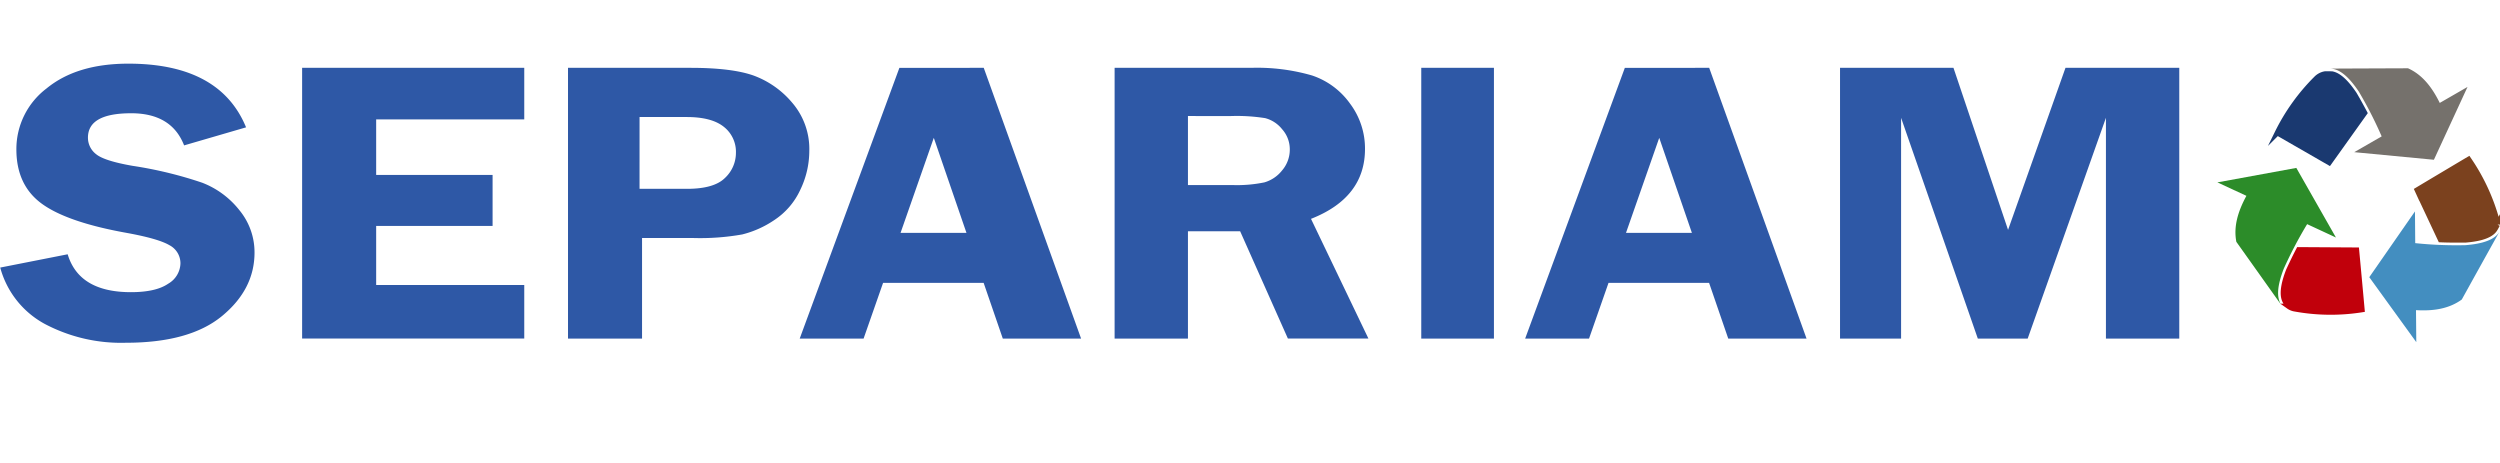 <svg id="Livello_1" data-name="Livello 1" xmlns="http://www.w3.org/2000/svg" viewBox="0 0 473.808 87.777">
  <defs>
    <style>
      .cls-1 {
        fill: #2e58a6;
      }

      .cls-2 {
        fill: #1a3970;
        stroke: #1a3970;
      }

      .cls-2, .cls-4, .cls-6 {
        stroke-miterlimit: 10;
      }

      .cls-3 {
        fill: #75716c;
      }

      .cls-4 {
        fill: #7b411e;
        stroke: #7b411e;
      }

      .cls-5 {
        fill: #438ec0;
      }

      .cls-6 {
        fill: #c1000b;
        stroke: #c1000b;
      }

      .cls-7 {
        fill: #2c8c29;
      }
    </style>
  </defs>
  <title>logo con nome</title>
  <g>
    <path class="cls-1" d="M113.943,376.223,102.2,379.644q-2.37-6.091-10.038-6.09-8.186,0-8.185,4.624a3.923,3.923,0,0,0,1.531,3.12q1.53,1.277,6.92,2.22a76.686,76.686,0,0,1,13.2,3.2,16.515,16.515,0,0,1,7.05,5.206,12.532,12.532,0,0,1,2.868,8.023q0,6.954-6.148,12.027t-18.228,5.074a30.94,30.94,0,0,1-15.424-3.591A17.243,17.243,0,0,1,67.351,402.8l12.782-2.519q2.155,7.181,11.98,7.181,4.74,0,7.067-1.6a4.592,4.592,0,0,0,2.327-3.816,3.866,3.866,0,0,0-2.113-3.5q-2.113-1.239-8.149-2.331Q79.99,394.189,75.2,390.674t-4.787-10.28a14.407,14.407,0,0,1,5.715-11.54q5.717-4.7,15.509-4.7Q108.981,364.155,113.943,376.223Z" transform="translate(-67.308 -352.089)"/>
    <path class="cls-1" d="M166.667,374.719H138.6v10.526h22.065v9.661H138.6v11.2h28.067v10.149h-42.1V364.945h42.1Z" transform="translate(-67.308 -352.089)"/>
    <path class="cls-1" d="M188.991,397.2v19.059H174.958V364.945h23.231q7.772,0,11.9,1.447a17.352,17.352,0,0,1,7.362,5.169,13.423,13.423,0,0,1,3.238,9.135,16.984,16.984,0,0,1-1.727,7.405,13.693,13.693,0,0,1-4.879,5.677,18.972,18.972,0,0,1-6.11,2.744,45.59,45.59,0,0,1-9.263.677Zm-.475-9.323H197.5q5.139,0,7.211-2.067a6.508,6.508,0,0,0,2.073-4.736,6.018,6.018,0,0,0-2.311-4.963q-2.31-1.841-7.017-1.842h-8.938Z" transform="translate(-67.308 -352.089)"/>
    <path class="cls-1" d="M253.75,364.945l18.45,51.313H257.361l-3.631-10.563H234.673l-3.695,10.563H218.872l18.892-51.312Zm-15.765,31.276h12.489l-6.189-18.007Z" transform="translate(-67.308 -352.089)"/>
    <path class="cls-1" d="M292.452,395.921v20.337h-13.9V364.945h25.908a37.365,37.365,0,0,1,11.508,1.446,14.467,14.467,0,0,1,7.189,5.315,14.164,14.164,0,0,1,2.85,8.6q0,9.24-10.234,13.261l10.883,22.687H311.395l-9.051-20.337Zm0-21.841v13.082h8.463a25.484,25.484,0,0,0,6.024-.508,6.617,6.617,0,0,0,3.347-2.256,6.051,6.051,0,0,0,1.468-4,5.7,5.7,0,0,0-1.468-3.835,6.066,6.066,0,0,0-3.2-2.086,34.545,34.545,0,0,0-6.478-.395Z" transform="translate(-67.308 -352.089)"/>
    <path class="cls-1" d="M350.444,364.945v51.313H336.67V364.945Z" transform="translate(-67.308 -352.089)"/>
    <path class="cls-1" d="M391.238,364.945l18.45,51.313H394.85l-3.632-10.563H372.161l-3.694,10.563H356.36l18.893-51.312Zm-15.765,31.276h12.488l-6.189-18.007Z" transform="translate(-67.308 -352.089)"/>
    <path class="cls-1" d="M442.15,416.258l-14.542-41.84v41.84H416.036V364.945h21.5l10.346,30.712,10.883-30.712h21.567v51.313h-13.9v-41.84L451.6,416.258Z" transform="translate(-67.308 -352.089)"/>
  </g>
  <g>
    <path class="cls-2" d="M508.745,382.909c-3.266-1.88-6.551-3.769-9.825-5.65a38.477,38.477,0,0,1,7.367-10.272,3.076,3.076,0,0,1,1.705-.892h.735l.525.012c1.736.3,3.391,2.571,4.254,3.846.685,1.167,1.331,2.345,1.966,3.534Z" transform="translate(-67.308 -352.089)"/>
    <path class="cls-3" d="M514.345,369.428a77.381,77.381,0,0,1,4.344,8.51l-5.2,2.991,15.1,1.439,6.372-13.807-5.262,3.034c-1.436-2.909-3.26-5.333-6.019-6.565-4.965.022-9.944.034-14.906.065,1.981-.065,3.8,1.713,5.569,4.334Z" transform="translate(-67.308 -352.089)"/>
    <path class="cls-4" d="M525.9,389.133l.055-.085.014.212,3.875,8.253c1.573.068,3.141.068,4.715.057,1.624-.142,4.647-.5,5.59-2.065.038-.054.065-.108.095-.153l.377-.7a3.339,3.339,0,0,0-.125-.909,38.134,38.134,0,0,0-5.333-11.456q-4.885,2.906-9.739,5.806Z" transform="translate(-67.308 -352.089)"/>
    <path class="cls-5" d="M534.6,398.553a75.092,75.092,0,0,1-9.55-.383L525,392.158l-8.658,12.464,8.91,12.313-.054-6.066c3.23.19,6.224-.224,8.677-2.017q3.606-6.521,7.236-13.022c-.9,1.75-3.355,2.466-6.511,2.722Z" transform="translate(-67.308 -352.089)"/>
    <path class="cls-6" d="M502.979,399.422c-.683,1.3-1.317,2.623-1.935,3.965-.59,1.535-1.559,4.426-.56,5.945.016.054.072.107.09.153l.481.66a2.819,2.819,0,0,0,1.274.5,37.76,37.76,0,0,0,12.635.127q-.511-5.629-1.04-11.284Z" transform="translate(-67.308 -352.089)"/>
    <path class="cls-7" d="M500.133,403.014a78.759,78.759,0,0,1,4.432-8.445l5.459,2.535-7.509-13.192-14.959,2.742,5.5,2.548c-1.555,2.864-2.479,5.747-1.907,8.72q4.317,6.063,8.631,12.138c-1.187-1.574-.785-4.086.353-7.046Z" transform="translate(-67.308 -352.089)"/>
  </g>
</svg>
